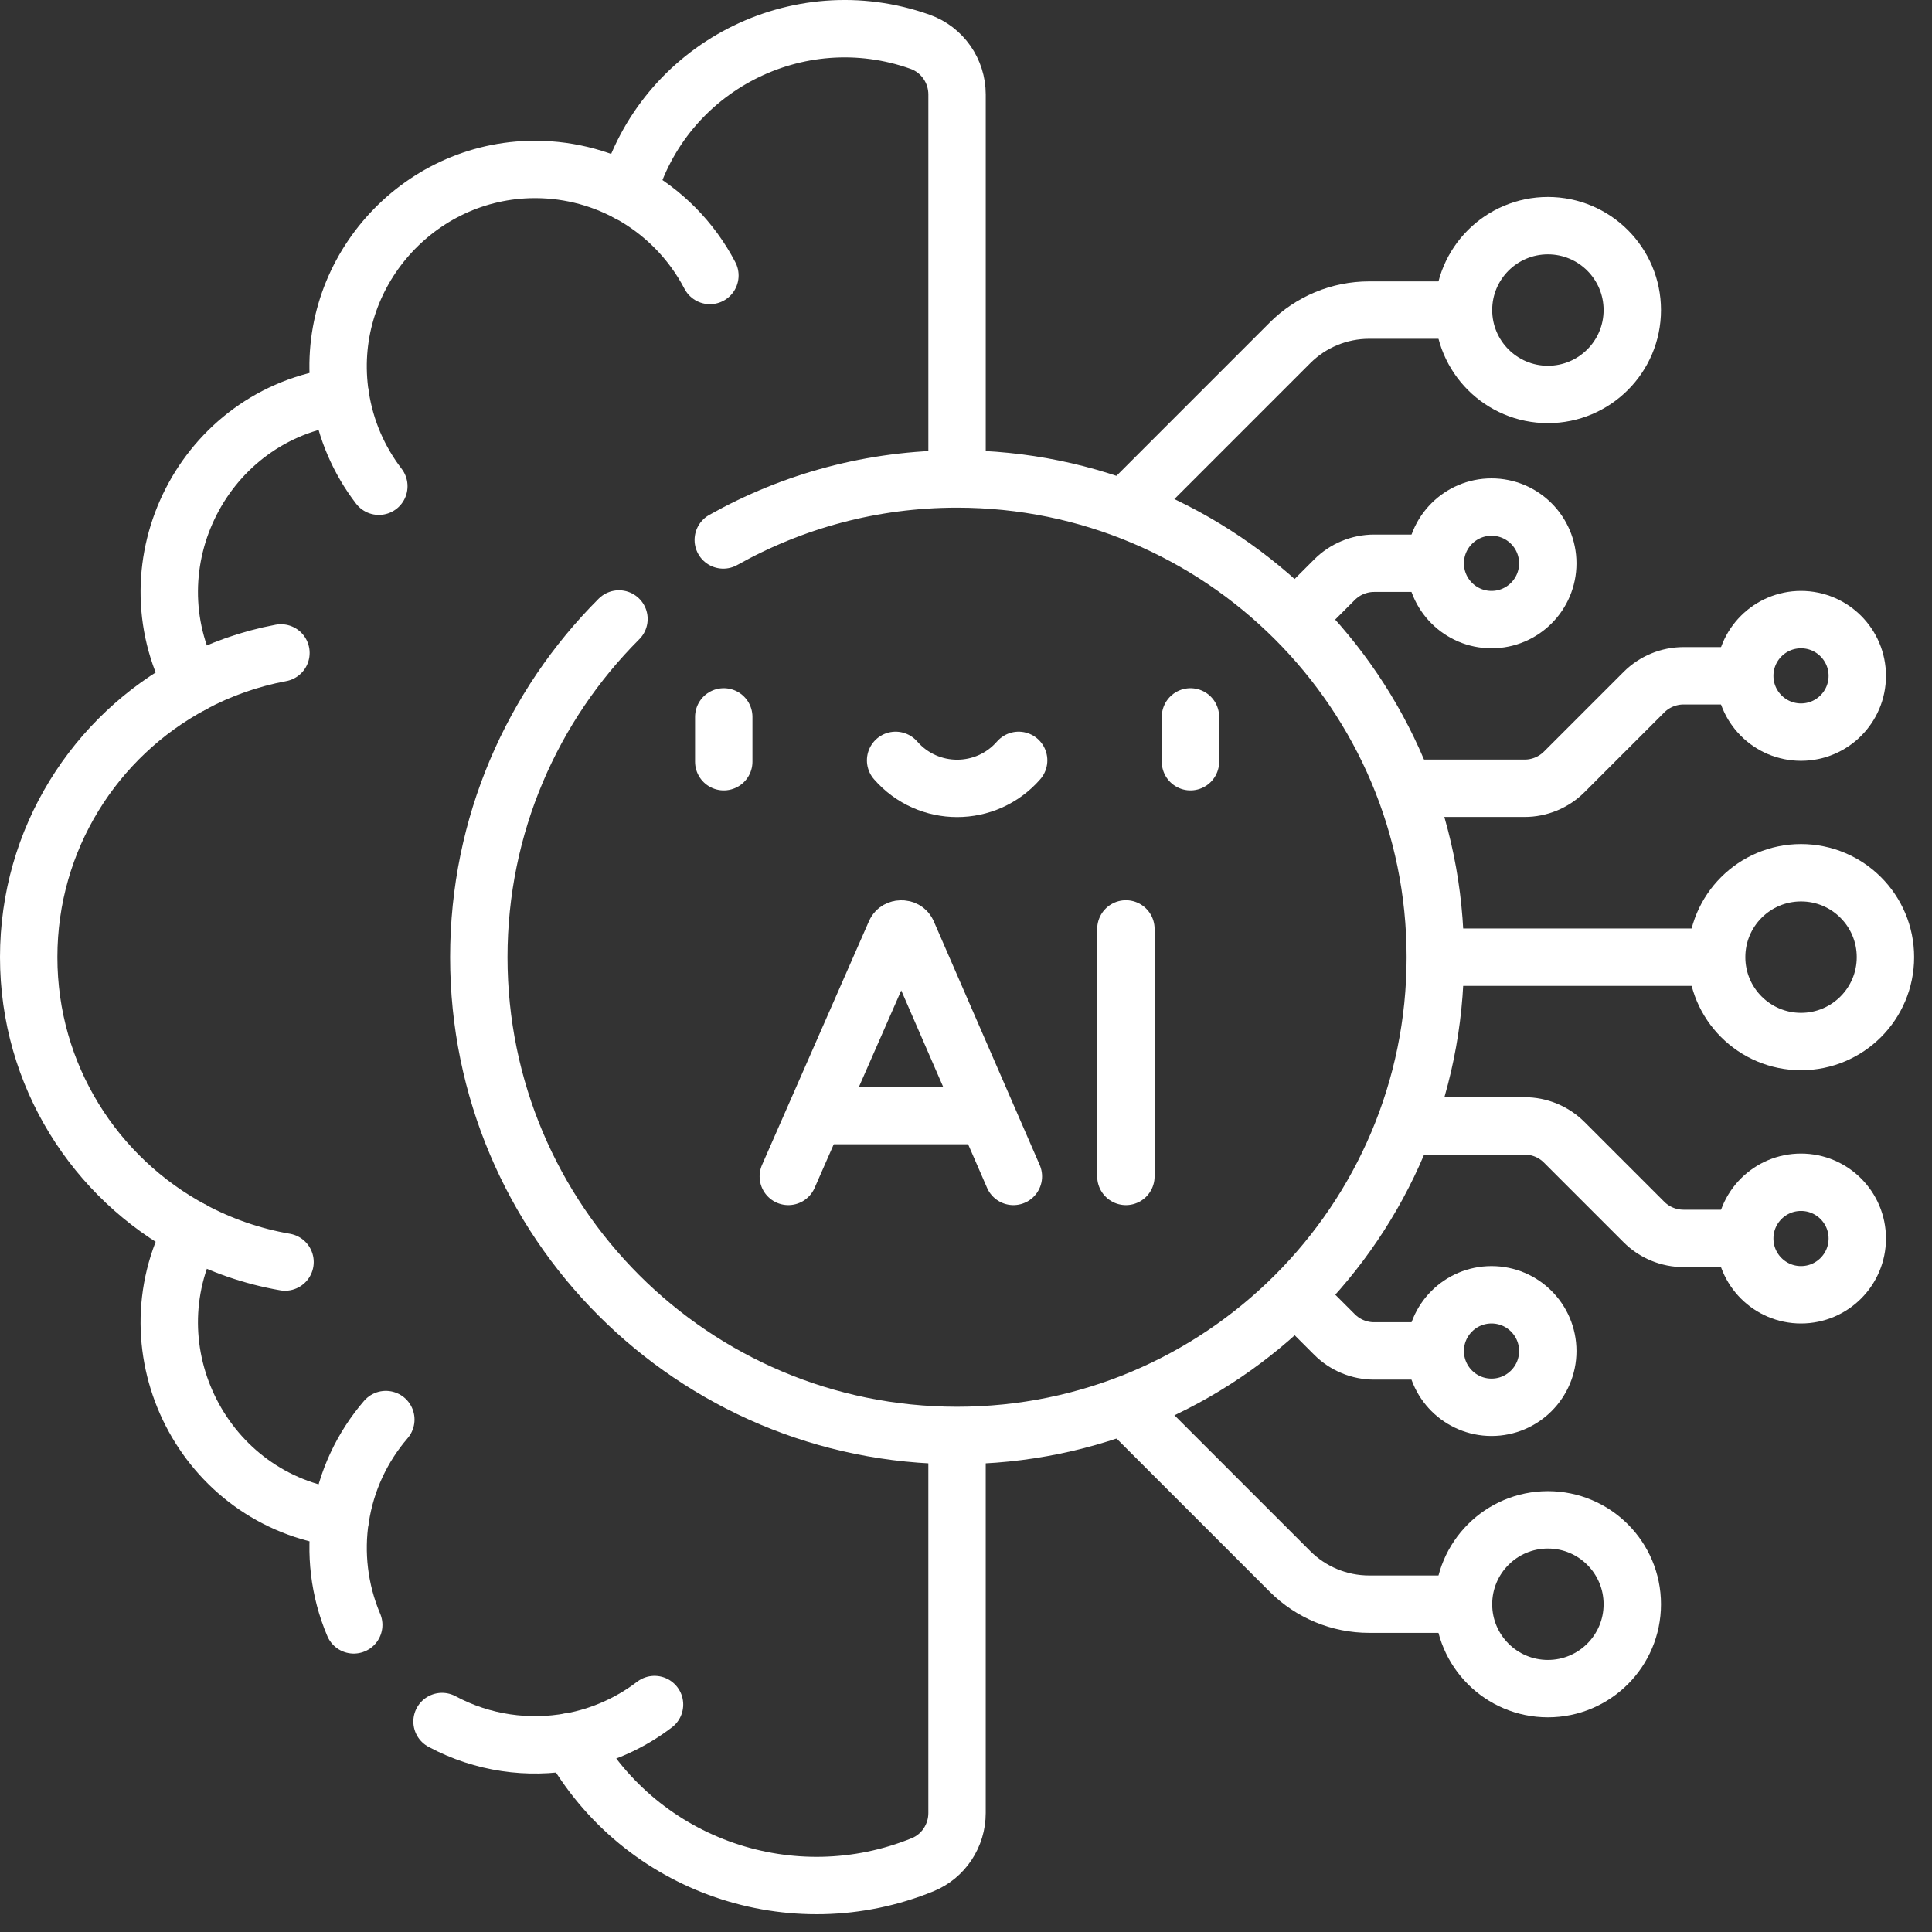 <svg width="101" height="101" viewBox="0 0 101 101" fill="none" xmlns="http://www.w3.org/2000/svg">
<rect x="0" y="0" width="101" height="101" fill="#333333" stroke="none"/>
<path d="M59.016 73.727L67.434 82.145C68.532 83.245 70.022 83.862 71.577 83.862H76.124" stroke="white" stroke-width="3" stroke-miterlimit="10" stroke-linecap="round" stroke-linejoin="round"/>
<path d="M73.781 58.859H79.701C80.479 58.859 81.225 59.168 81.774 59.717L85.94 63.883C86.489 64.432 87.235 64.741 88.013 64.741H90.728" stroke="white" stroke-width="3" stroke-miterlimit="10" stroke-linecap="round" stroke-linejoin="round"/>
<path d="M94.152 67.688C95.777 67.688 97.094 66.371 97.094 64.746C97.094 63.122 95.777 61.805 94.152 61.805C92.528 61.805 91.211 63.122 91.211 64.746C91.211 66.371 92.528 67.688 94.152 67.688Z" stroke="white" stroke-width="3" stroke-miterlimit="10" stroke-linecap="round" stroke-linejoin="round"/>
<path d="M67.945 67.945L69.766 69.766C70.315 70.315 71.061 70.623 71.836 70.623H74.553" stroke="white" stroke-width="3" stroke-miterlimit="10" stroke-linecap="round" stroke-linejoin="round"/>
<path d="M77.973 73.57C79.597 73.57 80.914 72.253 80.914 70.629C80.914 69.004 79.597 67.688 77.973 67.688C76.348 67.688 75.031 69.004 75.031 70.629C75.031 72.253 76.348 73.57 77.973 73.57Z" stroke="white" stroke-width="3" stroke-miterlimit="10" stroke-linecap="round" stroke-linejoin="round"/>
<path d="M80.92 88.277C83.356 88.277 85.332 86.302 85.332 83.865C85.332 81.428 83.356 79.453 80.92 79.453C78.483 79.453 76.508 81.428 76.508 83.865C76.508 86.302 78.483 88.277 80.92 88.277Z" stroke="white" stroke-width="3" stroke-miterlimit="10" stroke-linecap="round" stroke-linejoin="round"/>
<path d="M59.016 26.346L67.434 17.928C68.532 16.828 70.022 16.211 71.577 16.211H76.124" stroke="white" stroke-width="3" stroke-miterlimit="10" stroke-linecap="round" stroke-linejoin="round"/>
<path d="M73.781 41.209H79.701C80.479 41.209 81.225 40.901 81.774 40.352L85.94 36.186C86.489 35.637 87.235 35.328 88.013 35.328H90.728" stroke="white" stroke-width="3" stroke-miterlimit="10" stroke-linecap="round" stroke-linejoin="round"/>
<path d="M94.152 38.273C95.777 38.273 97.094 36.956 97.094 35.332C97.094 33.708 95.777 32.391 94.152 32.391C92.528 32.391 91.211 33.708 91.211 35.332C91.211 36.956 92.528 38.273 94.152 38.273Z" stroke="white" stroke-width="3" stroke-miterlimit="10" stroke-linecap="round" stroke-linejoin="round"/>
<path d="M67.945 32.123L69.766 30.303C70.315 29.754 71.061 29.445 71.836 29.445H74.749" stroke="white" stroke-width="3" stroke-miterlimit="10" stroke-linecap="round" stroke-linejoin="round"/>
<path d="M77.973 32.391C79.597 32.391 80.914 31.074 80.914 29.449C80.914 27.825 79.597 26.508 77.973 26.508C76.348 26.508 75.031 27.825 75.031 29.449C75.031 31.074 76.348 32.391 77.973 32.391Z" stroke="white" stroke-width="3" stroke-miterlimit="10" stroke-linecap="round" stroke-linejoin="round"/>
<path d="M89.19 50.039H75.359" stroke="white" stroke-width="3" stroke-miterlimit="10" stroke-linecap="round" stroke-linejoin="round"/>
<path d="M18.493 84.945C17.719 83.124 17.516 81.167 17.794 79.363C10.66 78.424 6.699 70.606 10.063 64.311C4.967 61.59 1.5 56.219 1.5 50.037C1.5 43.855 4.967 38.483 10.063 35.763C6.701 29.472 10.656 21.65 17.794 20.711C16.855 14.574 21.576 9.043 27.66 8.862C29.533 8.808 31.293 9.253 32.824 10.072C34.668 3.525 41.693 -0.097 48.1 2.184C49.263 2.598 50.032 3.706 50.032 4.94V24.645" stroke="white" stroke-width="3" stroke-miterlimit="10" stroke-linecap="round" stroke-linejoin="round"/>
<path d="M50.031 75.43V94.781C50.031 95.96 49.326 97.037 48.232 97.484C41.458 100.246 33.523 97.617 29.842 91.046C27.63 91.453 25.242 91.142 23.109 89.997" stroke="white" stroke-width="3" stroke-miterlimit="10" stroke-linecap="round" stroke-linejoin="round"/>
<path d="M10.062 35.758C11.489 34.995 13.044 34.44 14.687 34.133" stroke="white" stroke-width="3" stroke-miterlimit="10" stroke-linecap="round" stroke-linejoin="round"/>
<path d="M14.901 65.976C13.18 65.678 11.552 65.108 10.062 64.312" stroke="white" stroke-width="3" stroke-miterlimit="10" stroke-linecap="round" stroke-linejoin="round"/>
<path d="M32.828 10.07C34.655 11.049 36.153 12.562 37.112 14.402" stroke="white" stroke-width="3" stroke-miterlimit="10" stroke-linecap="round" stroke-linejoin="round"/>
<path d="M19.805 25.418C18.772 24.073 18.063 22.465 17.797 20.711" stroke="white" stroke-width="3" stroke-miterlimit="10" stroke-linecap="round" stroke-linejoin="round"/>
<path d="M17.797 79.367C18.093 77.414 18.939 75.641 20.17 74.211" stroke="white" stroke-width="3" stroke-miterlimit="10" stroke-linecap="round" stroke-linejoin="round"/>
<path d="M34.217 89.109C32.957 90.073 31.467 90.751 29.844 91.049" stroke="white" stroke-width="3" stroke-miterlimit="10" stroke-linecap="round" stroke-linejoin="round"/>
<path d="M37.811 28.227C41.425 26.197 45.593 25.039 50.033 25.039C63.84 25.039 75.034 36.233 75.034 50.041C75.034 63.848 63.84 75.042 50.033 75.042C36.225 75.042 25.031 63.848 25.031 50.041C25.031 43.134 27.832 36.883 32.358 32.358" stroke="white" stroke-width="3" stroke-miterlimit="10" stroke-linecap="round" stroke-linejoin="round"/>
<path d="M94.154 54.449C96.591 54.449 98.566 52.474 98.566 50.037C98.566 47.6 96.591 45.625 94.154 45.625C91.718 45.625 89.742 47.6 89.742 50.037C89.742 52.474 91.718 54.449 94.154 54.449Z" stroke="white" stroke-width="3" stroke-miterlimit="10" stroke-linecap="round" stroke-linejoin="round"/>
<path d="M80.92 20.621C83.356 20.621 85.332 18.645 85.332 16.209C85.332 13.772 83.356 11.797 80.92 11.797C78.483 11.797 76.508 13.772 76.508 16.209C76.508 18.645 78.483 20.621 80.92 20.621Z" stroke="white" stroke-width="3" stroke-miterlimit="10" stroke-linecap="round" stroke-linejoin="round"/>
<path d="M41.211 61.5L46.807 48.745C46.921 48.502 47.317 48.502 47.432 48.744L52.977 61.5" stroke="white" stroke-width="3" stroke-miterlimit="10" stroke-linecap="round" stroke-linejoin="round"/>
<path d="M42.953 58.32H51.257" stroke="white" stroke-width="3" stroke-miterlimit="10" stroke-linecap="round" stroke-linejoin="round"/>
<path d="M58.859 48.562V61.5" stroke="white" stroke-width="3" stroke-miterlimit="10" stroke-linecap="round" stroke-linejoin="round"/>
<path d="M37.836 37.477V39.82" stroke="white" stroke-width="3" stroke-miterlimit="10" stroke-linecap="round" stroke-linejoin="round"/>
<path d="M62.234 37.477V39.82" stroke="white" stroke-width="3" stroke-miterlimit="10" stroke-linecap="round" stroke-linejoin="round"/>
<path d="M46.82 39.75C48.523 41.703 51.55 41.703 53.252 39.75" stroke="white" stroke-width="3" stroke-miterlimit="10" stroke-linecap="round" stroke-linejoin="round"/>
</svg>
